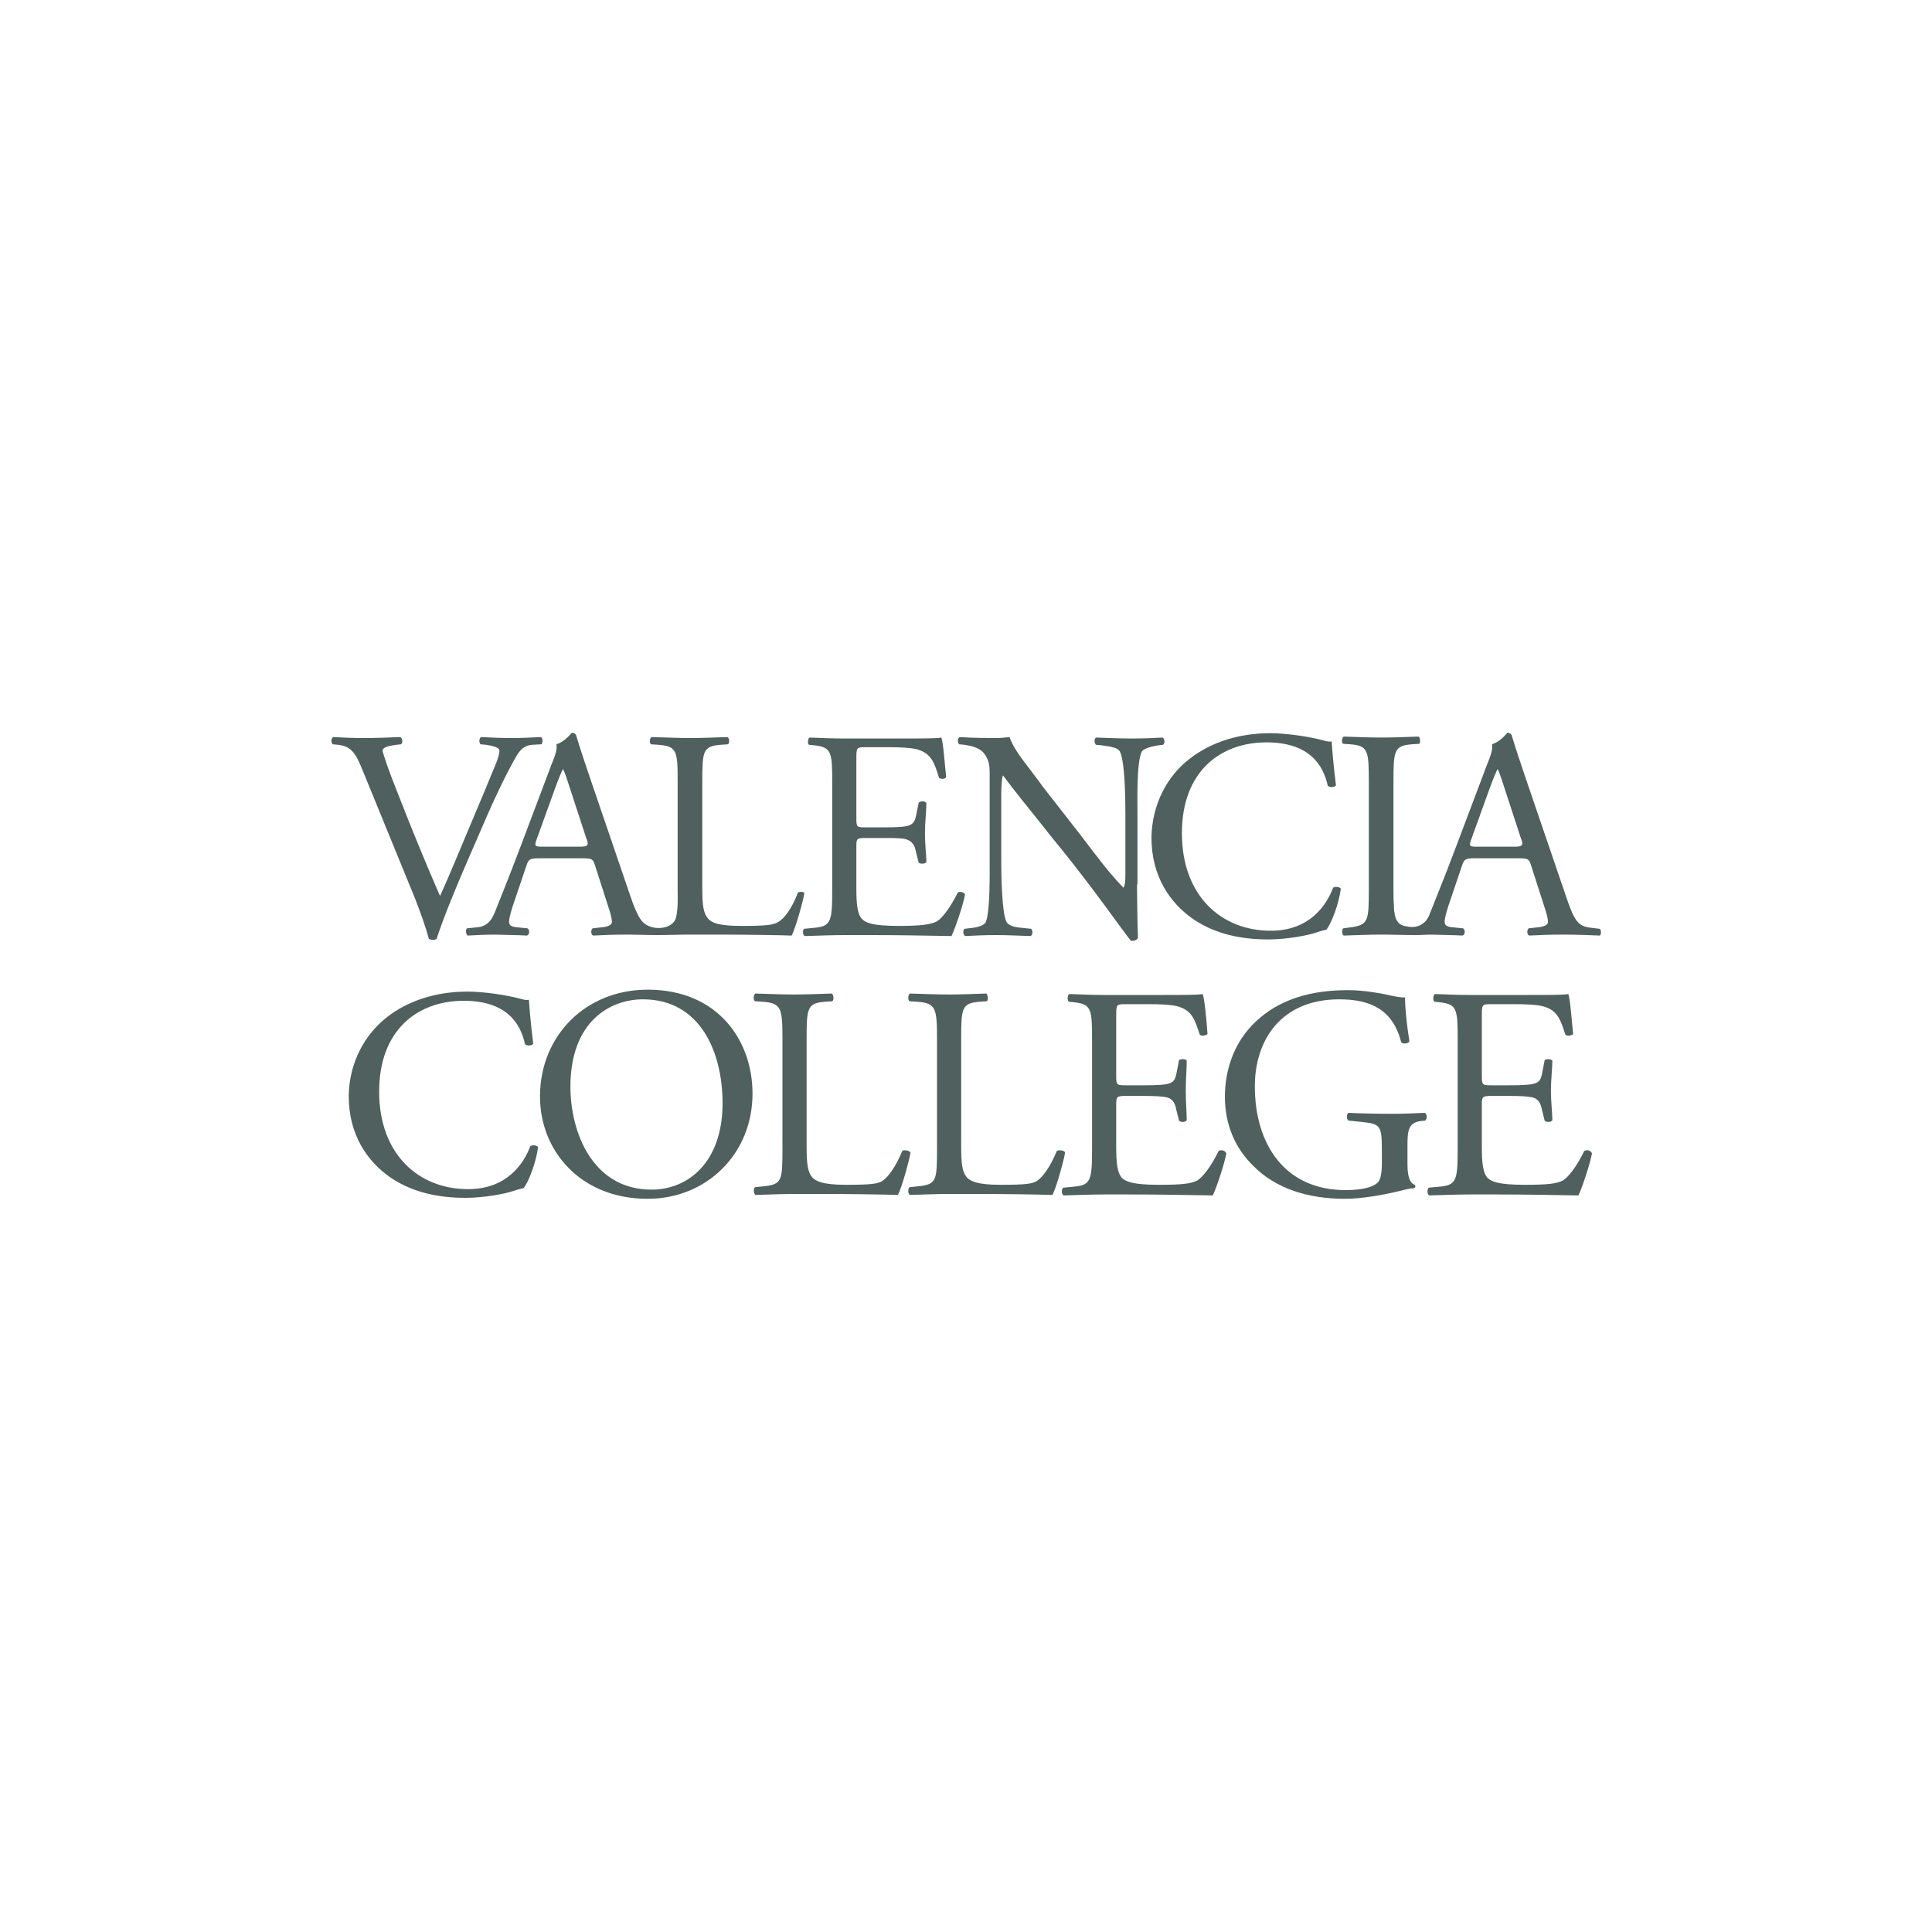 <?xml version="1.0" encoding="UTF-8"?> <svg xmlns="http://www.w3.org/2000/svg" xml:space="preserve" id="Layer_1" x="0" y="0" style="enable-background:new 0 0 400 400" version="1.1" viewBox="0 0 400 400"><style>.st0{fill:#4f605e}</style><switch><g><path d="M80.1 210.6c4.5-3.5 10.3-5.3 16.7-5.3 3.3 0 8.1.7 11 1.5.7.2 1.2.3 1.7.2.1 1.4.4 5.3.9 9.1-.3.4-1.2.5-1.7.1-.9-4.2-3.7-9-12.7-9-9.5 0-17.5 6-17.5 18.8 0 13 8.2 20.2 18.4 20.2 8 0 11.5-5.2 12.9-8.9.4-.3 1.4-.2 1.6.2-.4 3.2-2 7.3-3 8.5-.7.1-1.5.4-2.2.6-1.4.5-5.8 1.4-9.8 1.4-5.6 0-10.9-1.1-15.4-4.1-5-3.4-8.8-9-8.8-17 .1-6.8 3.2-12.6 7.9-16.3M186.8 238.3c-1.3 3.2-2.9 5.4-4.1 6.2-1 .6-2.3.8-7.6.8-4.9 0-6.1-.8-6.8-1.4-1.1-1.2-1.3-2.8-1.3-6.8v-21.8c0-6.6.1-7.6 3.8-7.9l1.5-.1c.4-.2.3-1.4-.1-1.6-3.1.1-5.3.2-7.7.2-2.5 0-4.6-.1-8.1-.2-.4.2-.5 1.3-.1 1.6l1.6.1c3.9.3 4.1 1.3 4.1 7.9v22.5c0 6.6-.1 7.4-3.8 7.8l-1.9.2c-.4.4-.2 1.4.1 1.6 3.5-.1 5.5-.2 8.1-.2h5.8c6.4 0 12.4.1 15.6.2.9-1.7 2.6-8.1 2.6-8.8-.2-.4-1.4-.6-1.7-.3M134.1 204.9c-12.9 0-22.3 9.6-22.3 22.1 0 11.3 8.4 21.2 22.3 21.2 12.1 0 21.7-9.2 21.7-21.8 0-11-7.2-21.5-21.7-21.5m.8 41.4c-12.3 0-16.8-12-16.8-21.3 0-13.7 8.4-18.1 15-18.1 12 0 16.5 11.1 16.5 21.5 0 12.2-7.1 17.9-14.7 17.9" class="st0"></path><path d="M218.8 238.3c-1.3 3.2-2.9 5.4-4.1 6.2-1 .6-2.3.8-7.6.8-4.9 0-6.1-.8-6.8-1.4-1.1-1.2-1.3-2.8-1.3-6.8v-21.8c0-6.6.1-7.6 3.8-7.9l1.5-.1c.4-.2.2-1.4-.1-1.6-3.1.1-5.3.2-7.7.2-2.5 0-4.6-.1-8.1-.2-.4.2-.5 1.3-.1 1.6l1.6.1c3.9.3 4.1 1.3 4.1 7.9v22.5c0 6.6-.1 7.4-3.8 7.8l-1.9.2c-.4.4-.3 1.4.1 1.6 3.5-.1 5.5-.2 8.1-.2h5.8c6.4 0 12.4.1 15.6.2.9-1.7 2.6-8.1 2.6-8.8-.1-.4-1.3-.6-1.7-.3M328 238.3c-1.6 3.3-3.3 5.4-4.4 6.1-1.4.7-3.2.9-8 .9-5.5 0-6.8-.7-7.6-1.4-1-1.1-1.2-3.2-1.2-6.5v-8.8c0-1.6.2-1.7 2.1-1.7h3.6c2.4 0 3.9.1 4.8.3 1.2.3 1.7 1.3 1.9 2.4l.6 2.4c.3.4 1.4.4 1.6-.1 0-1.4-.3-3.8-.3-6 0-2.4.3-4.8.3-6.3-.3-.4-1.3-.4-1.6-.1l-.5 2.6c-.3 1.6-.7 1.9-1.5 2.2-.8.3-2.7.4-5.3.4h-3.6c-1.9 0-2.1 0-2.1-1.8v-12.5c0-2.4 0-2.5 1.9-2.5h4.5c2.8 0 4.8.1 6.1.4 3.3.8 3.8 3 4.8 5.9.3.4 1.3.2 1.6-.1-.3-2.8-.6-7.3-1-8.3-.7.2-4.4.2-8.4.2h-11.8c-2.6 0-4.7-.1-7.4-.2-.4.2-.5 1.3-.1 1.6l1 .1c3.7.4 3.8 1.4 3.8 7.9v22.5c0 6.6-.3 7.5-3.9 7.8l-2.1.2c-.4.4-.3 1.4.1 1.6 3.7-.1 5.8-.2 8.5-.2h5.6c5.6 0 11.1.1 16.8.2.8-1.7 2.4-6.5 2.8-8.7-.3-.7-1.1-.8-1.6-.5M288.2 230.6c-3.7 0-7.1-.1-9-.2-.4.2-.5 1.3 0 1.6l2.8.3c3.9.4 4.1.8 4.1 6.1v2.5c0 2-.3 3.1-.6 3.6-.7 1.1-3 1.9-6.9 1.9-12.6 0-18.8-9.5-18.8-21.5 0-9.4 5.3-18 17.5-18 6.4 0 11.1 2.1 12.8 8.9.4.4 1.5.3 1.7-.2-.6-3.8-.9-7-.9-9.1-.7.1-2.7-.3-3.9-.6-1.1-.2-4.4-.9-8-.9-9.4 0-15.6 2.9-19.8 7.3-3.9 4.1-5.6 9.5-5.6 14.8 0 5.5 2 10.5 5.8 14.2 4.8 4.9 11.6 6.9 19.1 6.9 3.4 0 7.9-.8 11.2-1.6 1.2-.3 2.3-.6 3.1-.6.3-.2.3-.6.1-.7-1.1-.4-1.5-1.9-1.5-4.4v-3.5c0-3.2.1-4.9 2.7-5.3l1-.1c.4-.4.4-1.3-.1-1.6-2.2.1-4.3.2-6.8.2" class="st0"></path><path d="M252.3 238.3c-1.6 3.3-3.3 5.4-4.4 6.1-1.4.7-3.2.9-8 .9-5.5 0-6.8-.7-7.6-1.4-1-1.1-1.2-3.2-1.2-6.5v-8.8c0-1.6.2-1.7 2.1-1.7h3.6c2.4 0 3.9.1 4.8.3 1.2.3 1.7 1.3 1.9 2.4l.6 2.4c.3.4 1.4.4 1.6-.1 0-1.4-.2-3.8-.2-6 0-2.4.2-4.8.2-6.3-.2-.4-1.3-.4-1.6-.1l-.5 2.6c-.3 1.6-.7 1.9-1.5 2.2-.7.3-2.7.4-5.3.4h-3.6c-1.9 0-2.1 0-2.1-1.8v-12.5c0-2.4 0-2.5 1.9-2.5h4.5c2.8 0 4.8.1 6.1.4 3.3.8 3.8 3 4.8 5.9.3.4 1.3.2 1.6-.1-.2-2.8-.6-7.3-1-8.3-.8.2-4.4.2-8.4.2h-11.8c-2.6 0-4.7-.1-7.4-.2-.4.2-.5 1.3-.1 1.6l1 .1c3.7.4 3.8 1.4 3.8 7.9v22.5c0 6.6-.3 7.5-3.9 7.8l-2.1.2c-.4.4-.3 1.4.1 1.6 3.7-.1 5.8-.2 8.5-.2h5.6c5.6 0 11.1.1 16.8.2.8-1.7 2.4-6.5 2.8-8.7-.3-.7-1.2-.8-1.6-.5M75 159.3c-1.4-3.5-2.4-4.8-5-5.1l-1.1-.1c-.4-.4-.4-1.2.1-1.5 1.8.1 3.8.2 6.4.2 2.7 0 4.9-.1 7.5-.2.4.2.6 1.2.1 1.5l-.9.1c-2.4.3-2.8.7-2.9 1.2.1.6 1.2 4 3.1 8.7 2.8 7.2 5.7 14.3 8.8 21.4 1.9-4.1 4.5-10.5 5.9-13.8 1.8-4.2 4.7-11.2 5.8-13.9.5-1.3.6-2 .6-2.4 0-.4-.6-.9-2.8-1.2l-1.1-.1c-.4-.4-.3-1.3.1-1.5 1.7.1 4.1.2 6.4.2 2 0 4-.1 6-.2.4.2.4 1.2.1 1.5l-1.9.1c-1.5.1-2.4.9-3.2 2.2-1.7 2.9-4.2 7.9-6.9 14.2l-3.3 7.6c-2.5 5.7-5.4 12.9-6.4 16.2-.2.1-.4.2-.7.2-.3 0-.6-.1-.9-.2-.7-2.6-1.8-5.6-2.8-8.2l-11-26.9zM165.2 184.8c-1.2 3.2-2.8 5.4-4.1 6.1-1 .6-2.3.8-7.6.8-4.9 0-6.1-.7-6.8-1.4-1.1-1.2-1.3-2.8-1.3-6.7V162c0-6.5.1-7.5 3.8-7.8l1.5-.1c.4-.2.3-1.4-.1-1.5-3.1.1-5.2.2-7.6.2-2.5 0-4.6-.1-8.1-.2-.4.2-.5 1.3-.1 1.5l1.5.1c3.9.3 4 1.3 4 7.8v22.3c0 1.8.1 3.7-.3 5.5-.4 2.2-3.4 2.7-5.2 2.1-.7-.2-1.4-.6-1.9-1.2s-.9-1.4-1.2-2.1c-.5-1-.8-2-1.2-3.1l-8.5-24.9c-.9-2.7-1.9-5.6-2.7-8.3-.1-.4-.6-.6-.9-.6-.7.8-1.7 1.9-3.2 2.4.2 1-.2 2.2-1.1 4.4l-6.3 16.7c-2.6 6.9-4.3 11-5.4 13.8-.9 2.2-2.2 2.9-3.7 3l-2 .2c-.4.3-.2 1.3.1 1.5 1.7-.1 3.9-.2 5.9-.2 2.9.1 4.8.1 6.4.2.6-.2.6-1.2.1-1.5l-2-.2c-1.5-.1-1.8-.5-1.8-1.2s.4-2.3 1.4-5.1l2.2-6.5c.4-1.3.8-1.5 2.4-1.5h9.3c1.9 0 2.1.2 2.5 1.5l2.7 8.4c.5 1.5.8 2.6.8 3.3 0 .6-.9 1-2.2 1.1l-1.8.2c-.4.3-.4 1.3.1 1.5 1.8-.1 4.1-.2 7.1-.2 2 0 4.1.1 6.1.1 2.3 0 4.5-.1 6.8-.1h5.7c6.4 0 12.3.1 15.4.2.9-1.7 2.6-8 2.6-8.7.3-.3-.9-.5-1.3-.2m-45.2-9.5h-7.6c-1.7 0-1.8-.1-1.3-1.5L115 163c.7-1.9 1.3-3.3 1.5-3.7h.1c.4.7.9 2.4 1.4 3.9l3.3 10.1c.7 1.7.5 2-1.3 2" class="st0"></path><path d="M172.3 162.1c0-6.4-.1-7.4-3.8-7.8l-1-.1c-.4-.2-.2-1.4.1-1.5 2.7.1 4.8.2 7.3.2h11.6c4 0 7.6 0 8.4-.2.4 1.1.7 5.5 1 8.2-.2.4-1.2.5-1.5.1-.9-2.9-1.5-5.1-4.7-5.9-1.3-.3-3.3-.4-6-.4h-4.5c-1.9 0-1.9.1-1.9 2.5v12.4c0 1.7.2 1.7 2 1.7h3.6c2.6 0 4.5-.1 5.3-.4.7-.3 1.2-.6 1.5-2.2l.5-2.5c.3-.4 1.4-.4 1.6.1 0 1.5-.3 3.9-.3 6.3 0 2.2.3 4.6.3 5.9-.3.4-1.3.4-1.6.1l-.6-2.4c-.2-1.1-.7-2-1.9-2.4-.9-.3-2.4-.3-4.8-.3h-3.6c-1.9 0-2 .1-2 1.7v8.7c0 3.3.2 5.4 1.2 6.4.7.7 2 1.4 7.5 1.4 4.8 0 6.6-.3 7.9-.9 1.1-.6 2.8-2.8 4.4-6 .4-.3 1.3-.1 1.5.4-.4 2.2-2 6.9-2.8 8.6-5.6-.1-11.1-.2-16.6-.2H175c-2.7 0-4.8.1-8.4.2-.4-.2-.5-1.2-.1-1.5l2-.2c3.5-.3 3.8-1.2 3.8-7.7v-22.3z" class="st0"></path><path d="M235.4 183.1c0 1.9.1 8.8.2 11-.1.4-.5.7-1.4.7-.2 0-5.7-7.7-6.2-8.3-1.3-1.8-2.7-3.6-4-5.3-4.2-5.5-4.6-5.7-8.9-11.2-2.5-3.1-5-6.2-7.4-9.4h-.1c-.2.7-.3 2.2-.3 4v13.5c0 2.9.1 11 1.1 12.8.4.7 1.6 1.1 3.2 1.2l1.9.2c.4.5.3 1.2-.1 1.5-2.8-.1-5-.2-7.2-.2-2.6 0-4.3.1-6.4.2-.4-.3-.5-1.2-.1-1.5l1.7-.2c1.4-.2 2.4-.6 2.7-1.2.9-2.2.8-9.8.8-12.8v-17.9c0-1.7-.1-3-1.4-4.5-.9-.9-2.4-1.3-3.8-1.5l-1.1-.1c-.4-.4-.4-1.3.1-1.5 2.6.2 6.4.2 7.5.2 1 0 2-.1 2.8-.2 1.2 3.2 3.4 5.4 7 10.4l7.5 9.6c4.1 5.4 6.2 8.2 9.1 11.2l.1-.2c.2-.3.3-1.1.3-2.4v-12.9c0-2.9-.1-11-1.2-12.8-.4-.6-1.4-.9-3.8-1.2l-1.1-.1c-.4-.4-.4-1.4.1-1.5 2.9.1 5 .2 7.3.2 2.7 0 4.3-.1 6.4-.2.5.3.5 1.2.1 1.5l-.9.1c-2 .3-3.2.8-3.5 1.3-1.1 2.2-.9 9.9-.9 12.8v14.7z" class="st0"></path><path d="M246.3 157.1c4.5-3.5 10.3-5.3 16.7-5.3 3.3 0 8.1.7 11 1.5.7.2 1.2.3 1.7.2.1 1.4.4 5.3.9 9.1-.3.4-1.2.5-1.7.1-.9-4.2-3.7-9-12.7-9-9.5 0-17.5 6-17.5 18.8 0 13 8.2 20.2 18.4 20.2 8 0 11.5-5.2 12.9-8.9.4-.3 1.4-.2 1.6.2-.4 3.2-2 7.3-3 8.5-.7.1-1.5.4-2.2.6-1.4.5-5.8 1.4-9.8 1.4-5.6 0-10.9-1.1-15.4-4.1-5-3.4-8.8-9-8.8-17 .1-6.8 3.2-12.7 7.9-16.3M331.2 192.3l-1.7-.2c-2.7-.3-3.5-1.2-5.3-6.6l-8.5-24.9c-.9-2.7-1.9-5.6-2.7-8.3-.1-.4-.6-.6-.9-.6-.7.8-1.7 1.9-3.2 2.4.2 1-.2 2.2-1.1 4.4l-6.3 16.7c-2.6 6.9-4.3 11-5.4 13.8-.3.9-.8 1.7-1.5 2.2-.8.6-1.7.8-2.7.7-.8-.1-1.7-.2-2.3-.8-.6-.6-.8-1.4-.9-2.2-.1-.5-.1-.9-.1-1.4-.1-1.2-.1-2.3-.1-3.4V162c0-6.6.1-7.6 3.8-7.9l1.5-.1c.4-.2.2-1.4-.1-1.5-3.1.1-5.2.2-7.7.2-2.6 0-4.7-.1-7.8-.2-.4.2-.5 1.3-.1 1.5l1.5.1c3.7.3 3.8 1.4 3.8 7.9v22.1c0 6.6-.1 7.4-3.8 7.9l-1.5.2c-.4.4-.2 1.4.1 1.5 3.1-.1 5.2-.2 7.8-.2 2.4 0 4.8.1 7.1.1 1.1 0 2.2-.1 3.3-.1 2.9.1 4.8.1 6.4.2.6-.2.6-1.2.1-1.5l-2-.2c-1.5-.1-1.8-.5-1.8-1.2s.4-2.3 1.4-5.1l2.2-6.5c.4-1.3.8-1.5 2.4-1.5h9.4c1.9 0 2.1.2 2.5 1.5l2.7 8.4c.5 1.5.8 2.6.8 3.3 0 .6-.9 1-2.2 1.1l-1.8.2c-.4.3-.4 1.3.1 1.5 1.8-.1 4.2-.2 7.1-.2 2.8 0 5 .1 7.5.2.3-.1.4-1.1 0-1.4m-17.7-17h-7.6c-1.7 0-1.8-.1-1.3-1.5l3.9-10.8c.7-1.9 1.3-3.3 1.5-3.7h.1c.4.7.9 2.4 1.4 3.9l3.3 10.1c.7 1.7.5 2-1.3 2" class="st0"></path></g></switch></svg> 